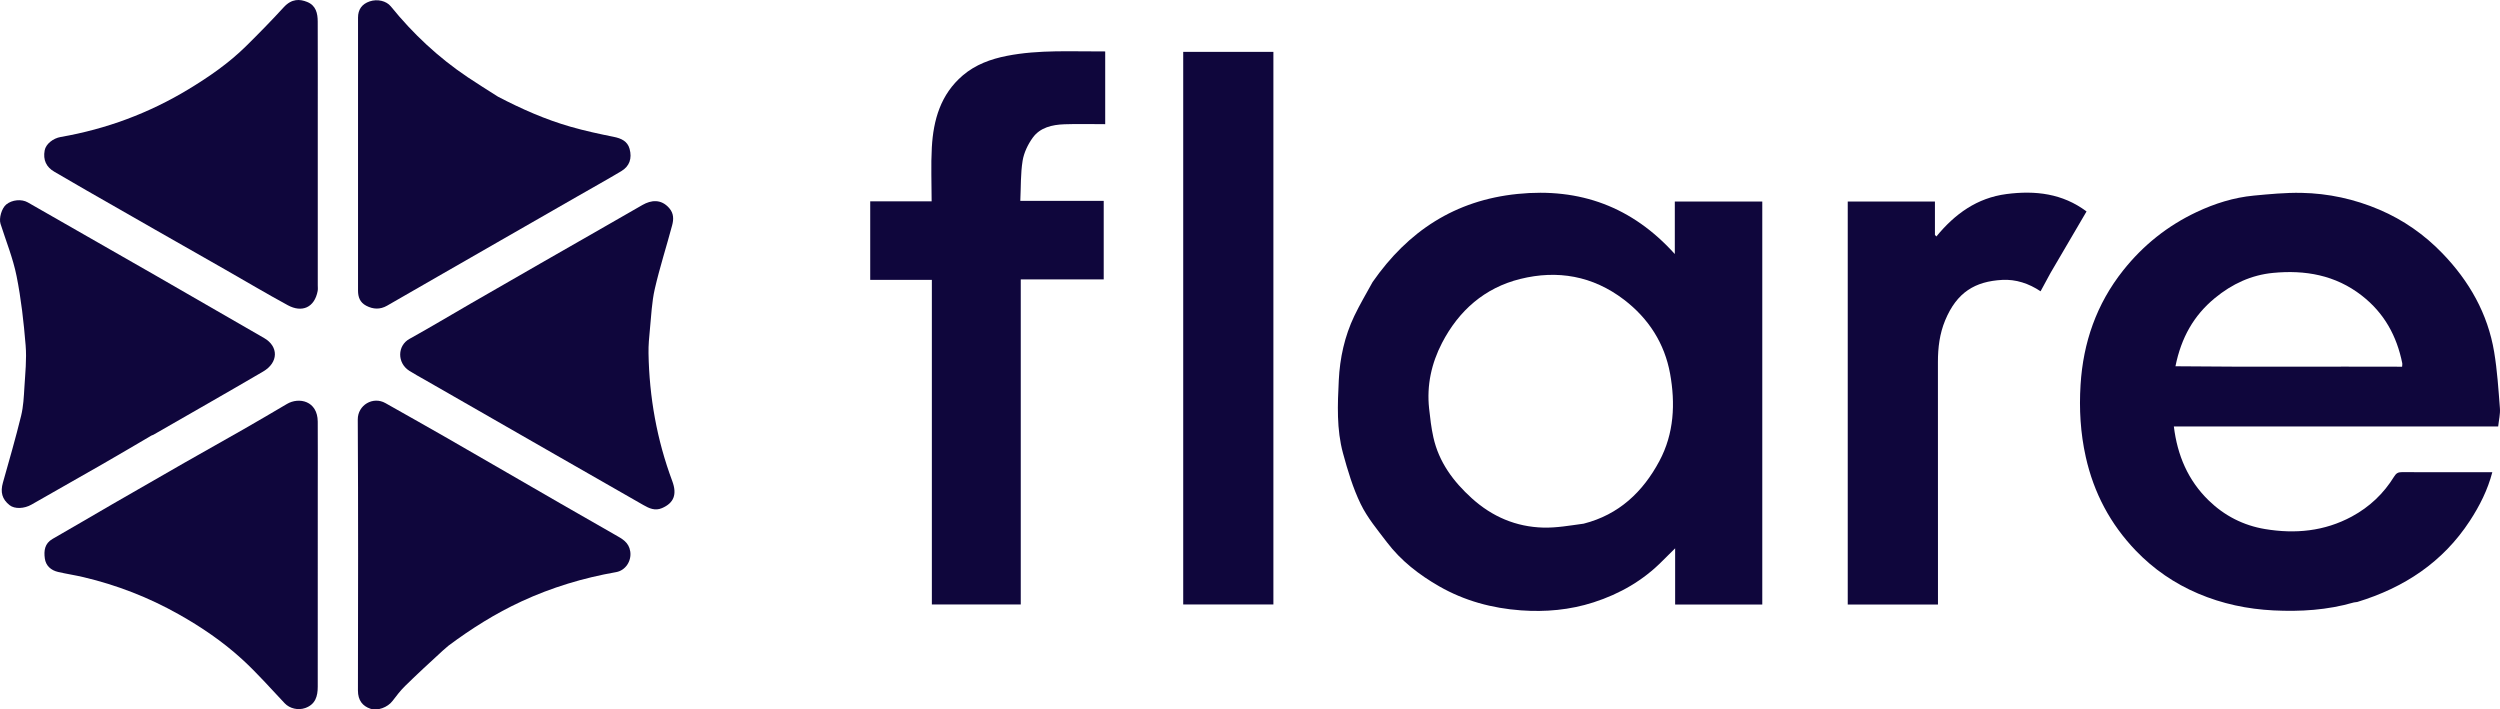 <svg width="148" height="42" viewBox="0 0 148 42" fill="none" xmlns="http://www.w3.org/2000/svg">
<path d="M81.258 16.697C83.356 13.683 86.137 11.857 89.839 11.481C93.538 11.106 96.628 12.242 99.149 15.039C99.149 13.978 99.149 12.963 99.149 11.929C100.895 11.929 102.602 11.929 104.327 11.929C104.327 19.888 104.327 27.83 104.327 35.79C102.603 35.79 100.896 35.79 99.168 35.79C99.168 34.707 99.168 33.642 99.168 32.46C98.881 32.744 98.658 32.96 98.441 33.181C97.287 34.356 95.905 35.154 94.338 35.659C92.937 36.111 91.492 36.239 90.039 36.133C88.334 36.009 86.703 35.57 85.206 34.713C84.012 34.029 82.939 33.198 82.106 32.102C81.55 31.371 80.945 30.648 80.55 29.831C80.091 28.884 79.784 27.853 79.506 26.832C79.121 25.417 79.185 23.952 79.256 22.508C79.32 21.195 79.601 19.903 80.176 18.702C80.499 18.027 80.883 17.381 81.258 16.697ZM93.753 31.001C95.84 30.47 97.259 29.122 98.237 27.292C99.108 25.663 99.187 23.878 98.869 22.12C98.546 20.34 97.607 18.858 96.135 17.736C94.288 16.328 92.201 15.968 90 16.514C87.891 17.037 86.36 18.387 85.368 20.301C84.74 21.514 84.455 22.813 84.603 24.183C84.665 24.754 84.731 25.329 84.856 25.89C85.182 27.357 86.037 28.509 87.137 29.503C88.337 30.587 89.749 31.192 91.365 31.234C92.14 31.254 92.92 31.114 93.753 31.001Z" fill="#0F063C"/>
<path d="M139.352 35.664C137.772 36.121 136.182 36.215 134.587 36.136C133.051 36.059 131.558 35.747 130.13 35.139C128.72 34.539 127.486 33.688 126.436 32.594C124.933 31.026 123.952 29.18 123.477 27.049C123.16 25.632 123.081 24.207 123.169 22.781C123.323 20.283 124.108 17.999 125.696 16.002C126.882 14.511 128.323 13.364 130.041 12.553C131.114 12.047 132.243 11.691 133.43 11.579C134.364 11.491 135.305 11.4 136.24 11.417C137.84 11.448 139.386 11.783 140.865 12.415C142.287 13.022 143.525 13.895 144.587 14.993C146.177 16.638 147.276 18.567 147.654 20.835C147.837 21.937 147.908 23.058 147.995 24.173C148.022 24.512 147.933 24.859 147.892 25.247C141.501 25.247 135.1 25.247 128.692 25.247C128.901 26.96 129.53 28.433 130.752 29.624C131.685 30.532 132.812 31.108 134.088 31.32C135.87 31.617 137.605 31.457 139.23 30.578C140.282 30.009 141.113 29.218 141.733 28.212C141.854 28.015 141.97 27.949 142.194 27.951C143.966 27.959 145.739 27.955 147.545 27.955C147.271 29.004 146.797 29.942 146.217 30.831C144.618 33.283 142.326 34.79 139.552 35.636C139.5 35.653 139.439 35.643 139.352 35.664ZM131.113 17.652C129.875 18.674 129.129 19.981 128.787 21.683C133.281 21.732 137.739 21.692 142.204 21.709C142.21 21.618 142.225 21.561 142.215 21.51C141.891 19.896 141.154 18.54 139.822 17.501C138.255 16.278 136.453 15.972 134.558 16.156C133.298 16.278 132.148 16.796 131.113 17.652Z" fill="#0F063C"/>
<path d="M60.429 33.529C60.429 34.3 60.429 35.03 60.429 35.784C58.672 35.784 56.936 35.784 55.166 35.784C55.166 29.391 55.166 22.998 55.166 16.567C53.934 16.567 52.737 16.567 51.517 16.567C51.517 15.006 51.517 13.48 51.517 11.918C52.717 11.918 53.914 11.918 55.153 11.918C55.153 10.831 55.105 9.778 55.164 8.731C55.255 7.101 55.682 5.586 57 4.462C57.753 3.821 58.659 3.493 59.607 3.307C61.524 2.931 63.469 3.057 65.428 3.045C65.428 4.483 65.428 5.896 65.428 7.351C64.618 7.351 63.814 7.328 63.011 7.357C62.29 7.383 61.574 7.544 61.133 8.158C60.848 8.555 60.615 9.044 60.538 9.52C60.415 10.286 60.441 11.075 60.402 11.893C62.069 11.893 63.691 11.893 65.34 11.893C65.34 13.455 65.34 14.98 65.34 16.542C63.722 16.542 62.099 16.542 60.429 16.542C60.429 22.215 60.429 27.851 60.429 33.529Z" fill="#0F063C"/>
<path d="M70.046 6.928C70.046 5.622 70.046 4.358 70.046 3.069C71.832 3.069 73.597 3.069 75.385 3.069C75.385 13.965 75.385 24.862 75.385 35.784C73.622 35.784 71.858 35.784 70.046 35.784C70.046 26.18 70.046 16.575 70.046 6.928Z" fill="#0F063C"/>
<path d="M121.388 16.163C121.183 16.537 120.996 16.884 120.802 17.245C120.109 16.78 119.339 16.526 118.533 16.57C116.926 16.657 115.845 17.299 115.153 18.966C114.825 19.756 114.725 20.581 114.725 21.428C114.731 26.057 114.728 30.685 114.728 35.314C114.728 35.465 114.728 35.617 114.728 35.788C112.933 35.788 111.169 35.788 109.386 35.788C109.386 27.835 109.386 19.894 109.386 11.932C111.103 11.932 112.81 11.932 114.548 11.932C114.548 12.596 114.548 13.251 114.548 13.906C114.577 13.937 114.605 13.968 114.634 13.999C115.728 12.664 117.044 11.713 118.788 11.487C120.491 11.267 122.097 11.45 123.523 12.518C122.799 13.756 122.102 14.946 121.388 16.163Z" fill="#0F063C"/>
<path d="M18.812 28.969C18.812 32.893 18.814 36.776 18.81 40.658C18.809 41.212 18.679 41.699 18.068 41.916C17.651 42.063 17.151 41.949 16.853 41.633C16.018 40.752 15.216 39.834 14.32 39.017C13.185 37.982 11.913 37.115 10.565 36.358C8.795 35.364 6.924 34.636 4.948 34.169C4.451 34.051 3.943 33.976 3.445 33.861C3.017 33.763 2.711 33.492 2.653 33.057C2.593 32.609 2.637 32.175 3.113 31.903C4.302 31.225 5.478 30.526 6.663 29.842C8.075 29.026 9.488 28.212 10.904 27.404C12.08 26.732 13.263 26.073 14.439 25.401C15.291 24.913 16.138 24.417 16.982 23.917C17.7 23.491 18.801 23.73 18.81 24.96C18.819 26.282 18.812 27.604 18.812 28.969Z" fill="#0F063C"/>
<path d="M18.812 10.813C18.812 12.866 18.812 14.877 18.812 16.889C18.812 17.001 18.826 17.117 18.806 17.226C18.619 18.215 17.873 18.523 17.04 18.07C15.777 17.384 14.542 16.649 13.294 15.937C11.925 15.156 10.555 14.379 9.187 13.598C7.819 12.817 6.451 12.035 5.085 11.251C4.462 10.894 3.845 10.526 3.221 10.169C2.739 9.894 2.54 9.47 2.644 8.904C2.712 8.531 3.135 8.189 3.594 8.109C6.294 7.639 8.816 6.703 11.159 5.284C12.376 4.547 13.538 3.744 14.551 2.747C15.316 1.993 16.069 1.225 16.793 0.434C17.28 -0.099 17.759 -0.056 18.183 0.115C18.706 0.324 18.807 0.79 18.809 1.277C18.817 3.176 18.812 5.075 18.812 6.973C18.812 8.239 18.812 9.505 18.812 10.813Z" fill="#0F063C"/>
<path d="M8.97 25.782C7.977 26.364 7.014 26.934 6.043 27.491C4.652 28.289 3.254 29.075 1.863 29.873C1.436 30.118 0.87 30.145 0.568 29.906C0.122 29.553 0.013 29.135 0.172 28.576C0.545 27.257 0.925 25.94 1.251 24.61C1.385 24.063 1.411 23.486 1.445 22.92C1.494 22.097 1.585 21.266 1.518 20.449C1.405 19.075 1.252 17.696 0.982 16.346C0.771 15.291 0.358 14.277 0.03 13.246C-0.072 12.924 0.098 12.329 0.37 12.105C0.713 11.824 1.275 11.77 1.646 11.982C4.166 13.422 6.687 14.86 9.204 16.305C11.35 17.536 13.49 18.778 15.635 20.012C16.499 20.509 16.493 21.46 15.579 21.994C13.421 23.258 11.245 24.494 9.076 25.741C9.053 25.754 9.023 25.757 8.97 25.782Z" fill="#0F063C"/>
<path d="M32.882 26.919C30.277 25.423 27.698 23.946 25.12 22.468C24.821 22.296 24.516 22.134 24.226 21.948C23.499 21.482 23.524 20.46 24.235 20.066C25.444 19.397 26.628 18.684 27.826 17.993C29.214 17.191 30.604 16.392 31.995 15.595C33.35 14.817 34.707 14.043 36.062 13.266C36.722 12.889 37.379 12.508 38.039 12.131C38.538 11.847 39.132 11.762 39.618 12.32C39.896 12.64 39.883 12.991 39.79 13.341C39.455 14.598 39.054 15.839 38.763 17.106C38.585 17.884 38.555 18.695 38.475 19.493C38.428 19.964 38.384 20.438 38.392 20.91C38.437 23.51 38.886 26.036 39.798 28.479C40.096 29.279 39.886 29.782 39.188 30.081C38.78 30.256 38.435 30.097 38.091 29.9C36.364 28.911 34.636 27.924 32.882 26.919Z" fill="#0F063C"/>
<path d="M29.482 5.724C30.885 6.456 32.302 7.081 33.796 7.508C34.631 7.747 35.484 7.93 36.336 8.102C36.78 8.192 37.147 8.36 37.271 8.809C37.429 9.385 37.261 9.845 36.786 10.129C35.909 10.653 35.014 11.149 34.128 11.658C32.617 12.524 31.107 13.391 29.597 14.257C28.362 14.966 27.127 15.674 25.893 16.384C24.898 16.955 23.907 17.532 22.911 18.099C22.504 18.331 22.093 18.317 21.676 18.097C21.306 17.901 21.195 17.584 21.195 17.202C21.195 11.815 21.195 6.427 21.195 1.04C21.195 0.559 21.43 0.237 21.883 0.083C22.342 -0.074 22.872 0.051 23.137 0.379C24.445 1.994 25.947 3.401 27.677 4.564C28.261 4.957 28.862 5.327 29.482 5.724Z" fill="#0F063C"/>
<path d="M26.218 38.511C25.452 39.212 24.707 39.899 23.984 40.608C23.708 40.879 23.469 41.19 23.235 41.499C22.952 41.871 22.356 42.104 21.922 41.954C21.47 41.798 21.189 41.468 21.19 40.875C21.199 35.529 21.21 30.182 21.18 24.836C21.175 23.981 22.081 23.447 22.816 23.863C23.995 24.529 25.175 25.192 26.351 25.865C27.563 26.558 28.769 27.261 29.978 27.958C32.122 29.195 34.261 30.439 36.413 31.66C36.837 31.9 37.231 32.101 37.312 32.652C37.394 33.215 37.028 33.772 36.476 33.869C34.535 34.21 32.667 34.773 30.874 35.602C29.332 36.315 27.912 37.209 26.558 38.218C26.446 38.302 26.351 38.409 26.218 38.511Z" fill="#0F063C"/>
</svg>
